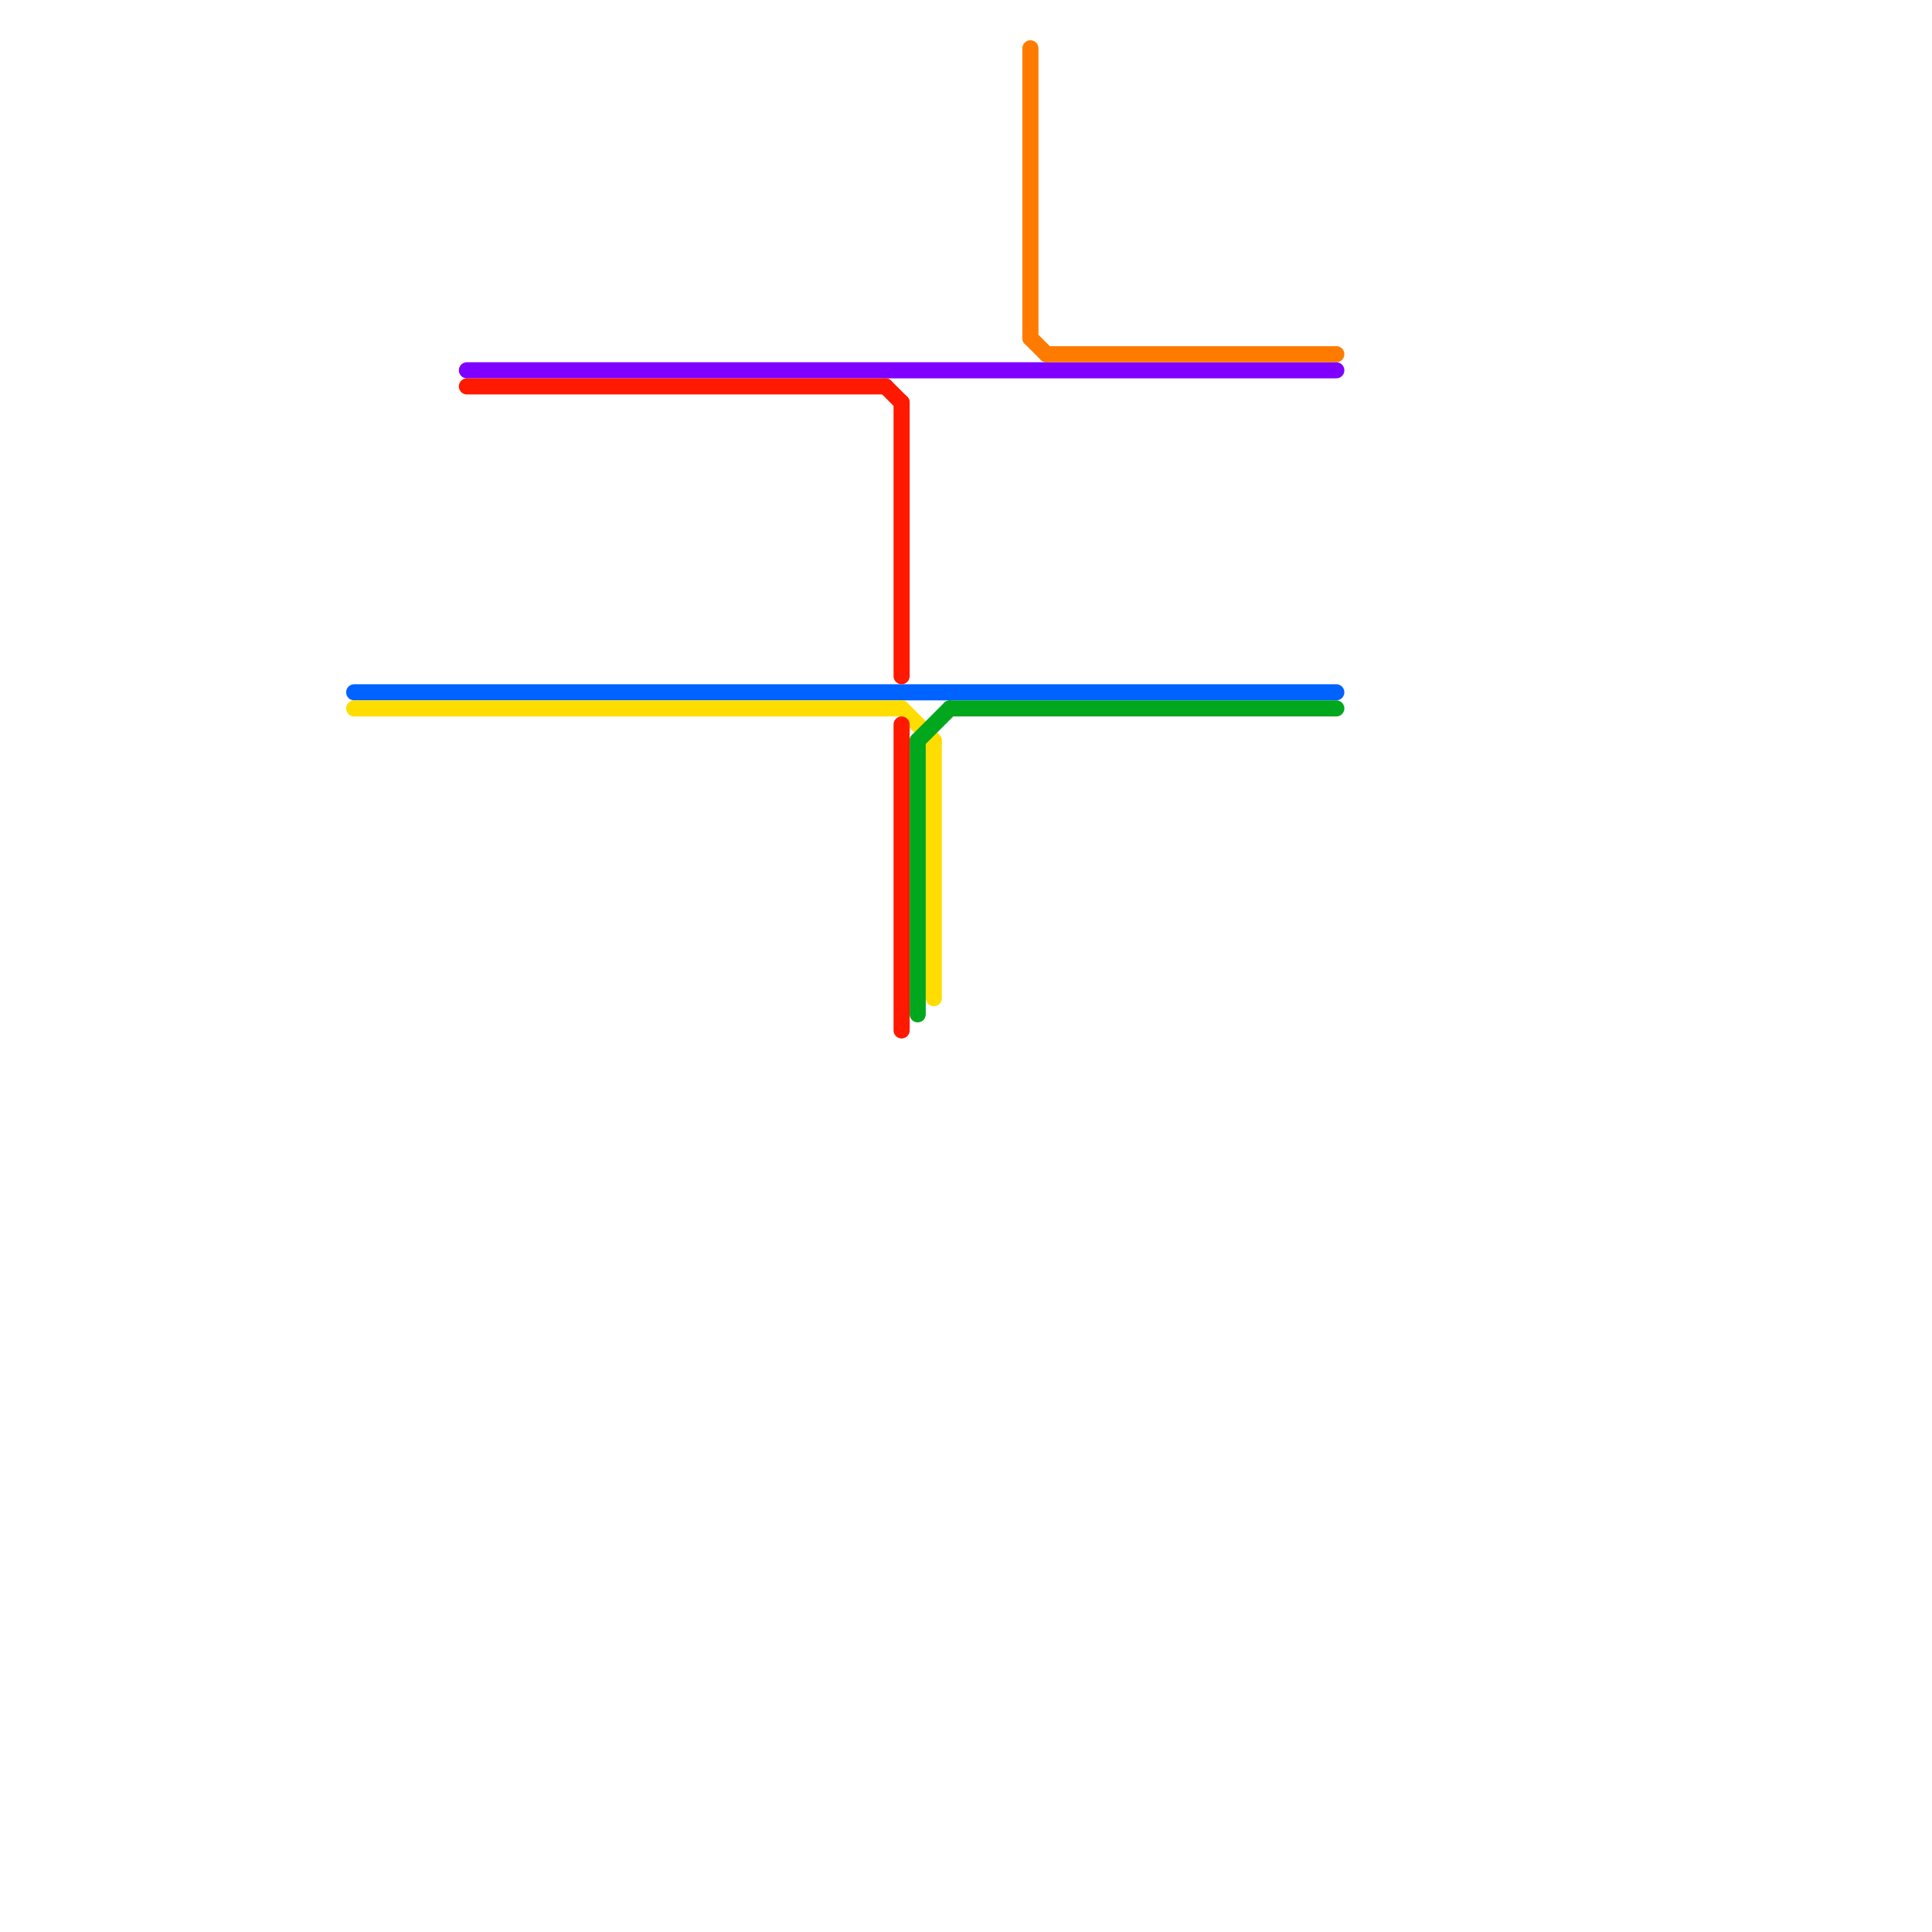 
<svg version="1.1" xmlns="http://www.w3.org/2000/svg" viewBox="0 0 120 120">
<style>text { font: 1px Helvetica; font-weight: 600; white-space: pre; dominant-baseline: central; } line { stroke-width: 1; fill: none; stroke-linecap: round; stroke-linejoin: round; } .c0 { stroke: #0062ff } .c1 { stroke: #ffdd00 } .c2 { stroke: #8000ff } .c3 { stroke: #ff1900 } .c4 { stroke: #01a71d } .c5 { stroke: #ff7b00 }</style><defs><g id="wm-xf"><circle r="1.2" fill="#000"/><circle r="0.9" fill="#fff"/><circle r="0.6" fill="#000"/><circle r="0.3" fill="#fff"/></g><g id="wm"><circle r="0.6" fill="#000"/><circle r="0.3" fill="#fff"/></g></defs><line class="c0" x1="22" y1="43" x2="83" y2="43"/><line class="c1" x1="22" y1="44" x2="56" y2="44"/><line class="c1" x1="56" y1="44" x2="58" y2="46"/><line class="c1" x1="58" y1="46" x2="58" y2="62"/><line class="c2" x1="29" y1="23" x2="83" y2="23"/><line class="c3" x1="55" y1="24" x2="56" y2="25"/><line class="c3" x1="29" y1="24" x2="55" y2="24"/><line class="c3" x1="56" y1="25" x2="56" y2="42"/><line class="c3" x1="56" y1="45" x2="56" y2="64"/><line class="c4" x1="57" y1="46" x2="57" y2="63"/><line class="c4" x1="57" y1="46" x2="59" y2="44"/><line class="c4" x1="59" y1="44" x2="83" y2="44"/><line class="c5" x1="64" y1="3" x2="64" y2="21"/><line class="c5" x1="64" y1="21" x2="65" y2="22"/><line class="c5" x1="65" y1="22" x2="83" y2="22"/>
</svg>

